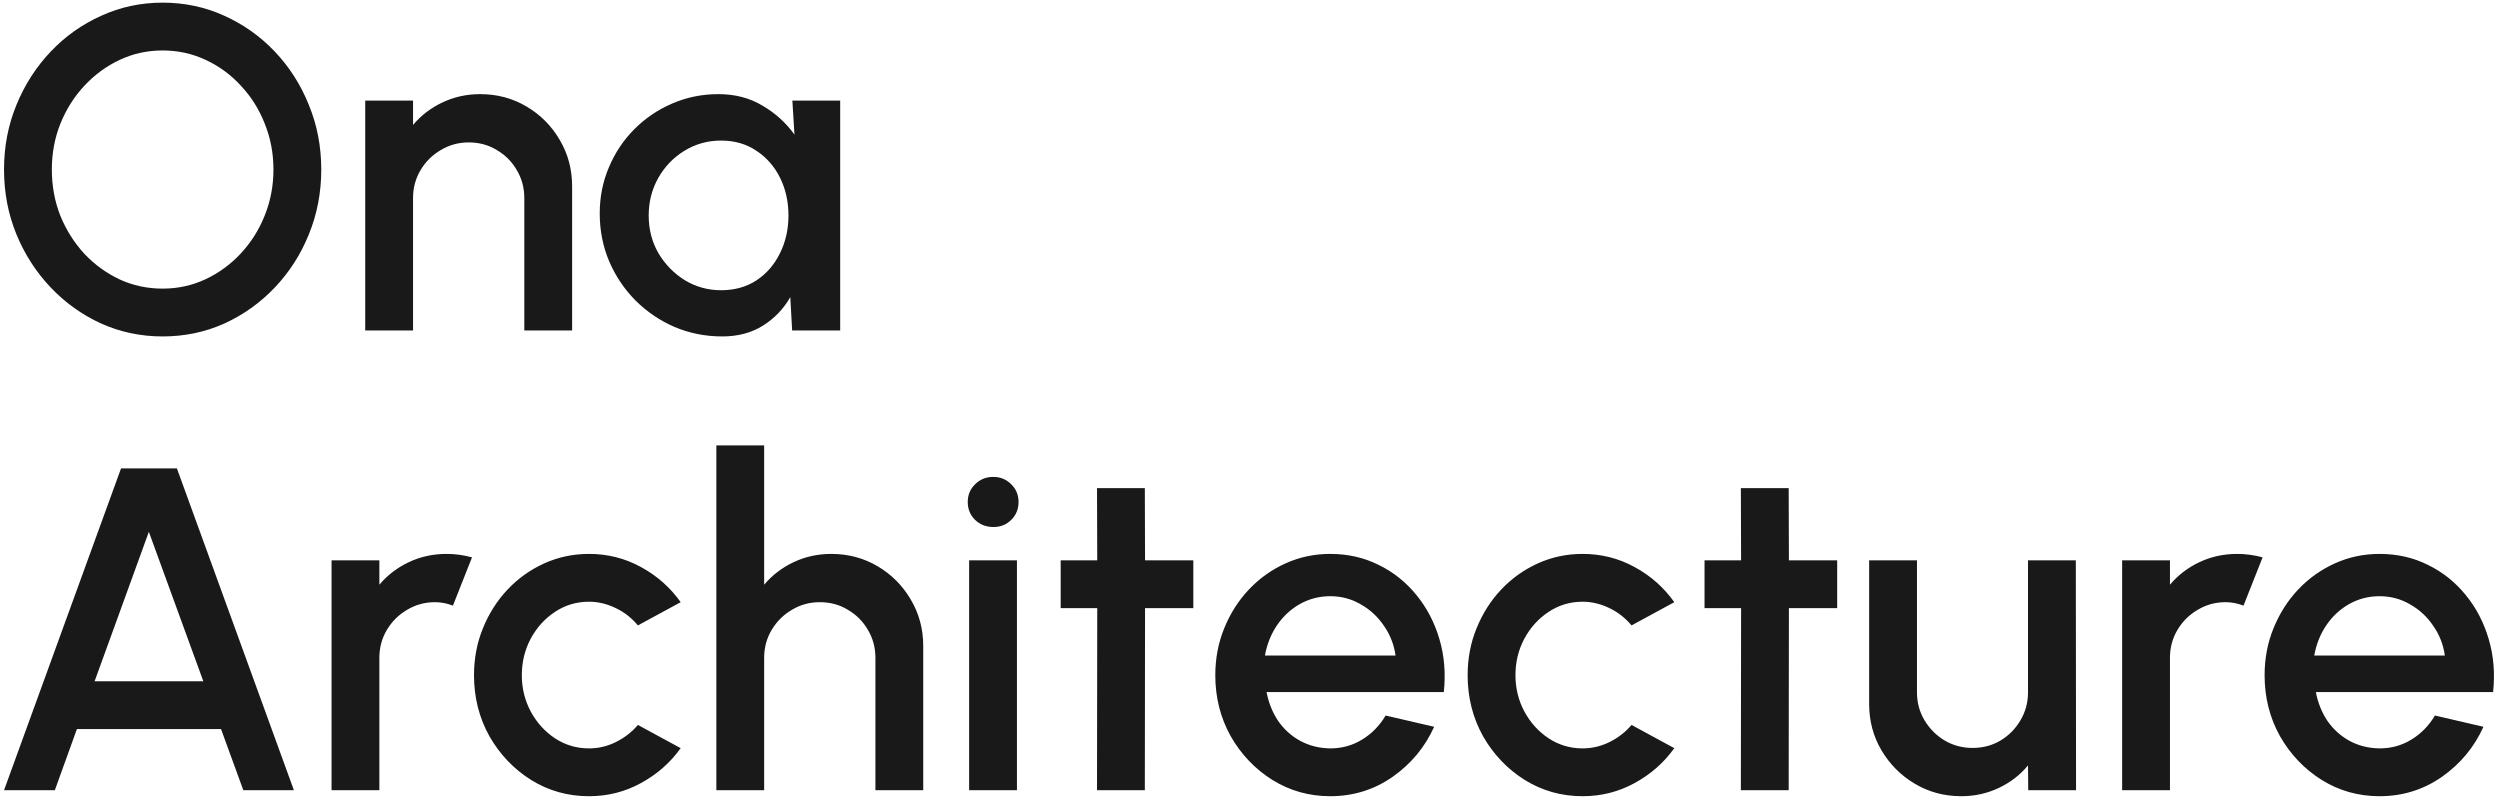<svg width="174" height="56" viewBox="0 0 174 56" fill="none" xmlns="http://www.w3.org/2000/svg">
<path d="M11.32 23.416C9.805 23.416 8.381 23.117 7.048 22.52C5.715 21.912 4.541 21.075 3.528 20.008C2.515 18.941 1.72 17.709 1.144 16.312C0.568 14.904 0.28 13.4 0.28 11.8C0.28 10.2 0.568 8.701 1.144 7.304C1.72 5.896 2.515 4.659 3.528 3.592C4.541 2.525 5.715 1.693 7.048 1.096C8.381 0.488 9.805 0.184 11.32 0.184C12.845 0.184 14.275 0.488 15.608 1.096C16.941 1.693 18.115 2.525 19.128 3.592C20.141 4.659 20.931 5.896 21.496 7.304C22.072 8.701 22.36 10.2 22.36 11.8C22.36 13.4 22.072 14.904 21.496 16.312C20.931 17.709 20.141 18.941 19.128 20.008C18.115 21.075 16.941 21.912 15.608 22.52C14.275 23.117 12.845 23.416 11.32 23.416ZM11.32 20.088C12.387 20.088 13.384 19.869 14.312 19.432C15.24 18.995 16.056 18.397 16.76 17.64C17.475 16.872 18.029 15.992 18.424 15C18.829 13.997 19.032 12.931 19.032 11.8C19.032 10.669 18.829 9.603 18.424 8.6C18.029 7.597 17.475 6.717 16.76 5.96C16.056 5.192 15.24 4.595 14.312 4.168C13.384 3.731 12.387 3.512 11.32 3.512C10.253 3.512 9.256 3.731 8.328 4.168C7.4 4.605 6.579 5.208 5.864 5.976C5.16 6.733 4.605 7.613 4.2 8.616C3.805 9.608 3.608 10.669 3.608 11.8C3.608 12.941 3.805 14.013 4.2 15.016C4.605 16.008 5.16 16.888 5.864 17.656C6.579 18.413 7.4 19.011 8.328 19.448C9.256 19.875 10.253 20.088 11.32 20.088ZM39.82 12.968V23H36.492V13.784C36.492 13.069 36.316 12.419 35.964 11.832C35.623 11.245 35.159 10.781 34.572 10.44C33.996 10.088 33.345 9.912 32.62 9.912C31.916 9.912 31.271 10.088 30.684 10.44C30.097 10.781 29.628 11.245 29.276 11.832C28.924 12.419 28.748 13.069 28.748 13.784V23H25.42V7H28.748V8.696C29.303 8.035 29.985 7.512 30.796 7.128C31.607 6.744 32.481 6.552 33.42 6.552C34.604 6.552 35.681 6.84 36.652 7.416C37.623 7.992 38.391 8.765 38.956 9.736C39.532 10.707 39.82 11.784 39.82 12.968ZM55.149 7H58.477V23H55.133L55.005 20.68C54.536 21.501 53.901 22.163 53.101 22.664C52.301 23.165 51.357 23.416 50.269 23.416C49.096 23.416 47.992 23.197 46.957 22.76C45.923 22.312 45.011 21.693 44.221 20.904C43.443 20.115 42.835 19.208 42.397 18.184C41.96 17.149 41.741 16.04 41.741 14.856C41.741 13.715 41.955 12.643 42.381 11.64C42.808 10.627 43.4 9.741 44.157 8.984C44.915 8.227 45.789 7.635 46.781 7.208C47.784 6.771 48.856 6.552 49.997 6.552C51.16 6.552 52.184 6.819 53.069 7.352C53.965 7.875 54.707 8.547 55.293 9.368L55.149 7ZM50.189 20.2C51.128 20.2 51.949 19.971 52.653 19.512C53.357 19.043 53.901 18.413 54.285 17.624C54.68 16.835 54.877 15.96 54.877 15C54.877 14.029 54.68 13.149 54.285 12.36C53.891 11.571 53.341 10.947 52.637 10.488C51.944 10.019 51.128 9.784 50.189 9.784C49.261 9.784 48.413 10.019 47.645 10.488C46.877 10.957 46.269 11.587 45.821 12.376C45.373 13.165 45.149 14.04 45.149 15C45.149 15.971 45.379 16.851 45.837 17.64C46.307 18.419 46.92 19.043 47.677 19.512C48.445 19.971 49.283 20.2 50.189 20.2ZM8.424 32.6H12.312L20.456 55H16.936L15.384 50.744H5.352L3.816 55H0.28L8.424 32.6ZM6.584 47.416H14.152L10.36 37.016L6.584 47.416ZM23.076 55V39H26.404V40.696C26.959 40.035 27.642 39.512 28.452 39.128C29.263 38.744 30.138 38.552 31.076 38.552C31.674 38.552 32.266 38.632 32.852 38.792L31.524 42.152C31.108 41.992 30.692 41.912 30.276 41.912C29.572 41.912 28.927 42.088 28.34 42.44C27.754 42.781 27.284 43.245 26.932 43.832C26.58 44.419 26.404 45.069 26.404 45.784V55H23.076ZM44.399 50.456L47.375 52.072C46.65 53.085 45.727 53.896 44.607 54.504C43.498 55.112 42.293 55.416 40.991 55.416C39.519 55.416 38.175 55.037 36.959 54.28C35.754 53.523 34.789 52.509 34.063 51.24C33.349 49.96 32.991 48.547 32.991 47C32.991 45.827 33.199 44.733 33.615 43.72C34.031 42.696 34.602 41.8 35.327 41.032C36.063 40.253 36.917 39.645 37.887 39.208C38.858 38.771 39.893 38.552 40.991 38.552C42.293 38.552 43.498 38.856 44.607 39.464C45.727 40.072 46.65 40.888 47.375 41.912L44.399 43.528C43.951 42.995 43.429 42.589 42.831 42.312C42.234 42.024 41.621 41.88 40.991 41.88C40.117 41.88 39.322 42.12 38.607 42.6C37.903 43.069 37.343 43.693 36.927 44.472C36.522 45.24 36.319 46.083 36.319 47C36.319 47.907 36.527 48.749 36.943 49.528C37.359 50.296 37.919 50.915 38.623 51.384C39.338 51.853 40.127 52.088 40.991 52.088C41.653 52.088 42.282 51.939 42.879 51.64C43.477 51.341 43.983 50.947 44.399 50.456ZM64.257 44.968V55H60.929V45.784C60.929 45.069 60.754 44.419 60.401 43.832C60.06 43.245 59.596 42.781 59.01 42.44C58.434 42.088 57.783 41.912 57.057 41.912C56.353 41.912 55.708 42.088 55.121 42.44C54.535 42.781 54.066 43.245 53.714 43.832C53.361 44.419 53.185 45.069 53.185 45.784V55H49.858V31H53.185V40.696C53.74 40.035 54.423 39.512 55.233 39.128C56.044 38.744 56.919 38.552 57.858 38.552C59.041 38.552 60.119 38.84 61.09 39.416C62.06 39.992 62.828 40.765 63.394 41.736C63.969 42.707 64.257 43.784 64.257 44.968ZM67.451 39H70.779V55H67.451V39ZM69.147 36.68C68.635 36.68 68.209 36.515 67.867 36.184C67.526 35.853 67.355 35.437 67.355 34.936C67.355 34.445 67.526 34.035 67.867 33.704C68.209 33.363 68.63 33.192 69.131 33.192C69.622 33.192 70.038 33.363 70.379 33.704C70.721 34.035 70.891 34.445 70.891 34.936C70.891 35.437 70.721 35.853 70.379 36.184C70.049 36.515 69.638 36.68 69.147 36.68ZM83.055 42.328H79.695L79.68 55H76.352L76.368 42.328H73.823V39H76.368L76.352 33.976H79.68L79.695 39H83.055V42.328ZM92.585 55.416C91.113 55.416 89.769 55.037 88.553 54.28C87.348 53.523 86.382 52.509 85.657 51.24C84.942 49.96 84.585 48.547 84.585 47C84.585 45.827 84.793 44.733 85.209 43.72C85.625 42.696 86.196 41.8 86.921 41.032C87.657 40.253 88.51 39.645 89.481 39.208C90.452 38.771 91.486 38.552 92.585 38.552C93.812 38.552 94.937 38.808 95.961 39.32C96.985 39.821 97.86 40.52 98.585 41.416C99.31 42.301 99.844 43.325 100.185 44.488C100.526 45.64 100.628 46.867 100.489 48.168H88.153C88.292 48.904 88.558 49.571 88.953 50.168C89.358 50.755 89.87 51.219 90.489 51.56C91.118 51.901 91.817 52.077 92.585 52.088C93.396 52.088 94.132 51.885 94.793 51.48C95.465 51.075 96.014 50.515 96.441 49.8L99.817 50.584C99.177 52.003 98.212 53.165 96.921 54.072C95.63 54.968 94.185 55.416 92.585 55.416ZM88.041 45.624H97.129C97.022 44.856 96.75 44.163 96.313 43.544C95.886 42.915 95.348 42.419 94.697 42.056C94.057 41.683 93.353 41.496 92.585 41.496C91.828 41.496 91.124 41.677 90.473 42.04C89.833 42.403 89.3 42.899 88.873 43.528C88.457 44.147 88.18 44.845 88.041 45.624ZM113.556 50.456L116.532 52.072C115.806 53.085 114.884 53.896 113.764 54.504C112.654 55.112 111.449 55.416 110.148 55.416C108.676 55.416 107.332 55.037 106.116 54.28C104.91 53.523 103.945 52.509 103.22 51.24C102.505 49.96 102.148 48.547 102.148 47C102.148 45.827 102.356 44.733 102.772 43.72C103.188 42.696 103.758 41.8 104.484 41.032C105.22 40.253 106.073 39.645 107.044 39.208C108.014 38.771 109.049 38.552 110.148 38.552C111.449 38.552 112.654 38.856 113.764 39.464C114.884 40.072 115.806 40.888 116.532 41.912L113.556 43.528C113.108 42.995 112.585 42.589 111.988 42.312C111.39 42.024 110.777 41.88 110.148 41.88C109.273 41.88 108.478 42.12 107.764 42.6C107.06 43.069 106.5 43.693 106.084 44.472C105.678 45.24 105.476 46.083 105.476 47C105.476 47.907 105.684 48.749 106.1 49.528C106.516 50.296 107.076 50.915 107.78 51.384C108.494 51.853 109.284 52.088 110.148 52.088C110.809 52.088 111.438 51.939 112.036 51.64C112.633 51.341 113.14 50.947 113.556 50.456ZM127.868 42.328H124.508L124.492 55H121.164L121.18 42.328H118.636V39H121.18L121.164 33.976H124.492L124.508 39H127.868V42.328ZM130.093 49V39H133.421V48.184C133.421 48.899 133.597 49.549 133.949 50.136C134.301 50.723 134.77 51.192 135.357 51.544C135.943 51.885 136.589 52.056 137.293 52.056C138.007 52.056 138.653 51.885 139.229 51.544C139.815 51.192 140.279 50.723 140.621 50.136C140.973 49.549 141.149 48.899 141.149 48.184V39H144.477L144.493 55H141.165L141.149 53.272C140.605 53.933 139.927 54.456 139.117 54.84C138.306 55.224 137.437 55.416 136.509 55.416C135.325 55.416 134.247 55.128 133.277 54.552C132.306 53.976 131.533 53.203 130.957 52.232C130.381 51.261 130.093 50.184 130.093 49ZM147.701 55V39H151.029V40.696C151.584 40.035 152.267 39.512 153.077 39.128C153.888 38.744 154.763 38.552 155.701 38.552C156.299 38.552 156.891 38.632 157.477 38.792L156.149 42.152C155.733 41.992 155.317 41.912 154.901 41.912C154.197 41.912 153.552 42.088 152.965 42.44C152.379 42.781 151.909 43.245 151.557 43.832C151.205 44.419 151.029 45.069 151.029 45.784V55H147.701ZM165.616 55.416C164.144 55.416 162.8 55.037 161.584 54.28C160.379 53.523 159.414 52.509 158.688 51.24C157.974 49.96 157.616 48.547 157.616 47C157.616 45.827 157.824 44.733 158.24 43.72C158.656 42.696 159.227 41.8 159.952 41.032C160.688 40.253 161.542 39.645 162.512 39.208C163.483 38.771 164.518 38.552 165.616 38.552C166.843 38.552 167.968 38.808 168.992 39.32C170.016 39.821 170.891 40.52 171.616 41.416C172.342 42.301 172.875 43.325 173.216 44.488C173.558 45.64 173.659 46.867 173.52 48.168H161.184C161.323 48.904 161.59 49.571 161.984 50.168C162.39 50.755 162.902 51.219 163.52 51.56C164.15 51.901 164.848 52.077 165.616 52.088C166.427 52.088 167.163 51.885 167.824 51.48C168.496 51.075 169.046 50.515 169.472 49.8L172.848 50.584C172.208 52.003 171.243 53.165 169.952 54.072C168.662 54.968 167.216 55.416 165.616 55.416ZM161.072 45.624H170.16C170.054 44.856 169.782 44.163 169.344 43.544C168.918 42.915 168.379 42.419 167.728 42.056C167.088 41.683 166.384 41.496 165.616 41.496C164.859 41.496 164.155 41.677 163.504 42.04C162.864 42.403 162.331 42.899 161.904 43.528C161.488 44.147 161.211 44.845 161.072 45.624Z" fill="#191919"/>
</svg>
